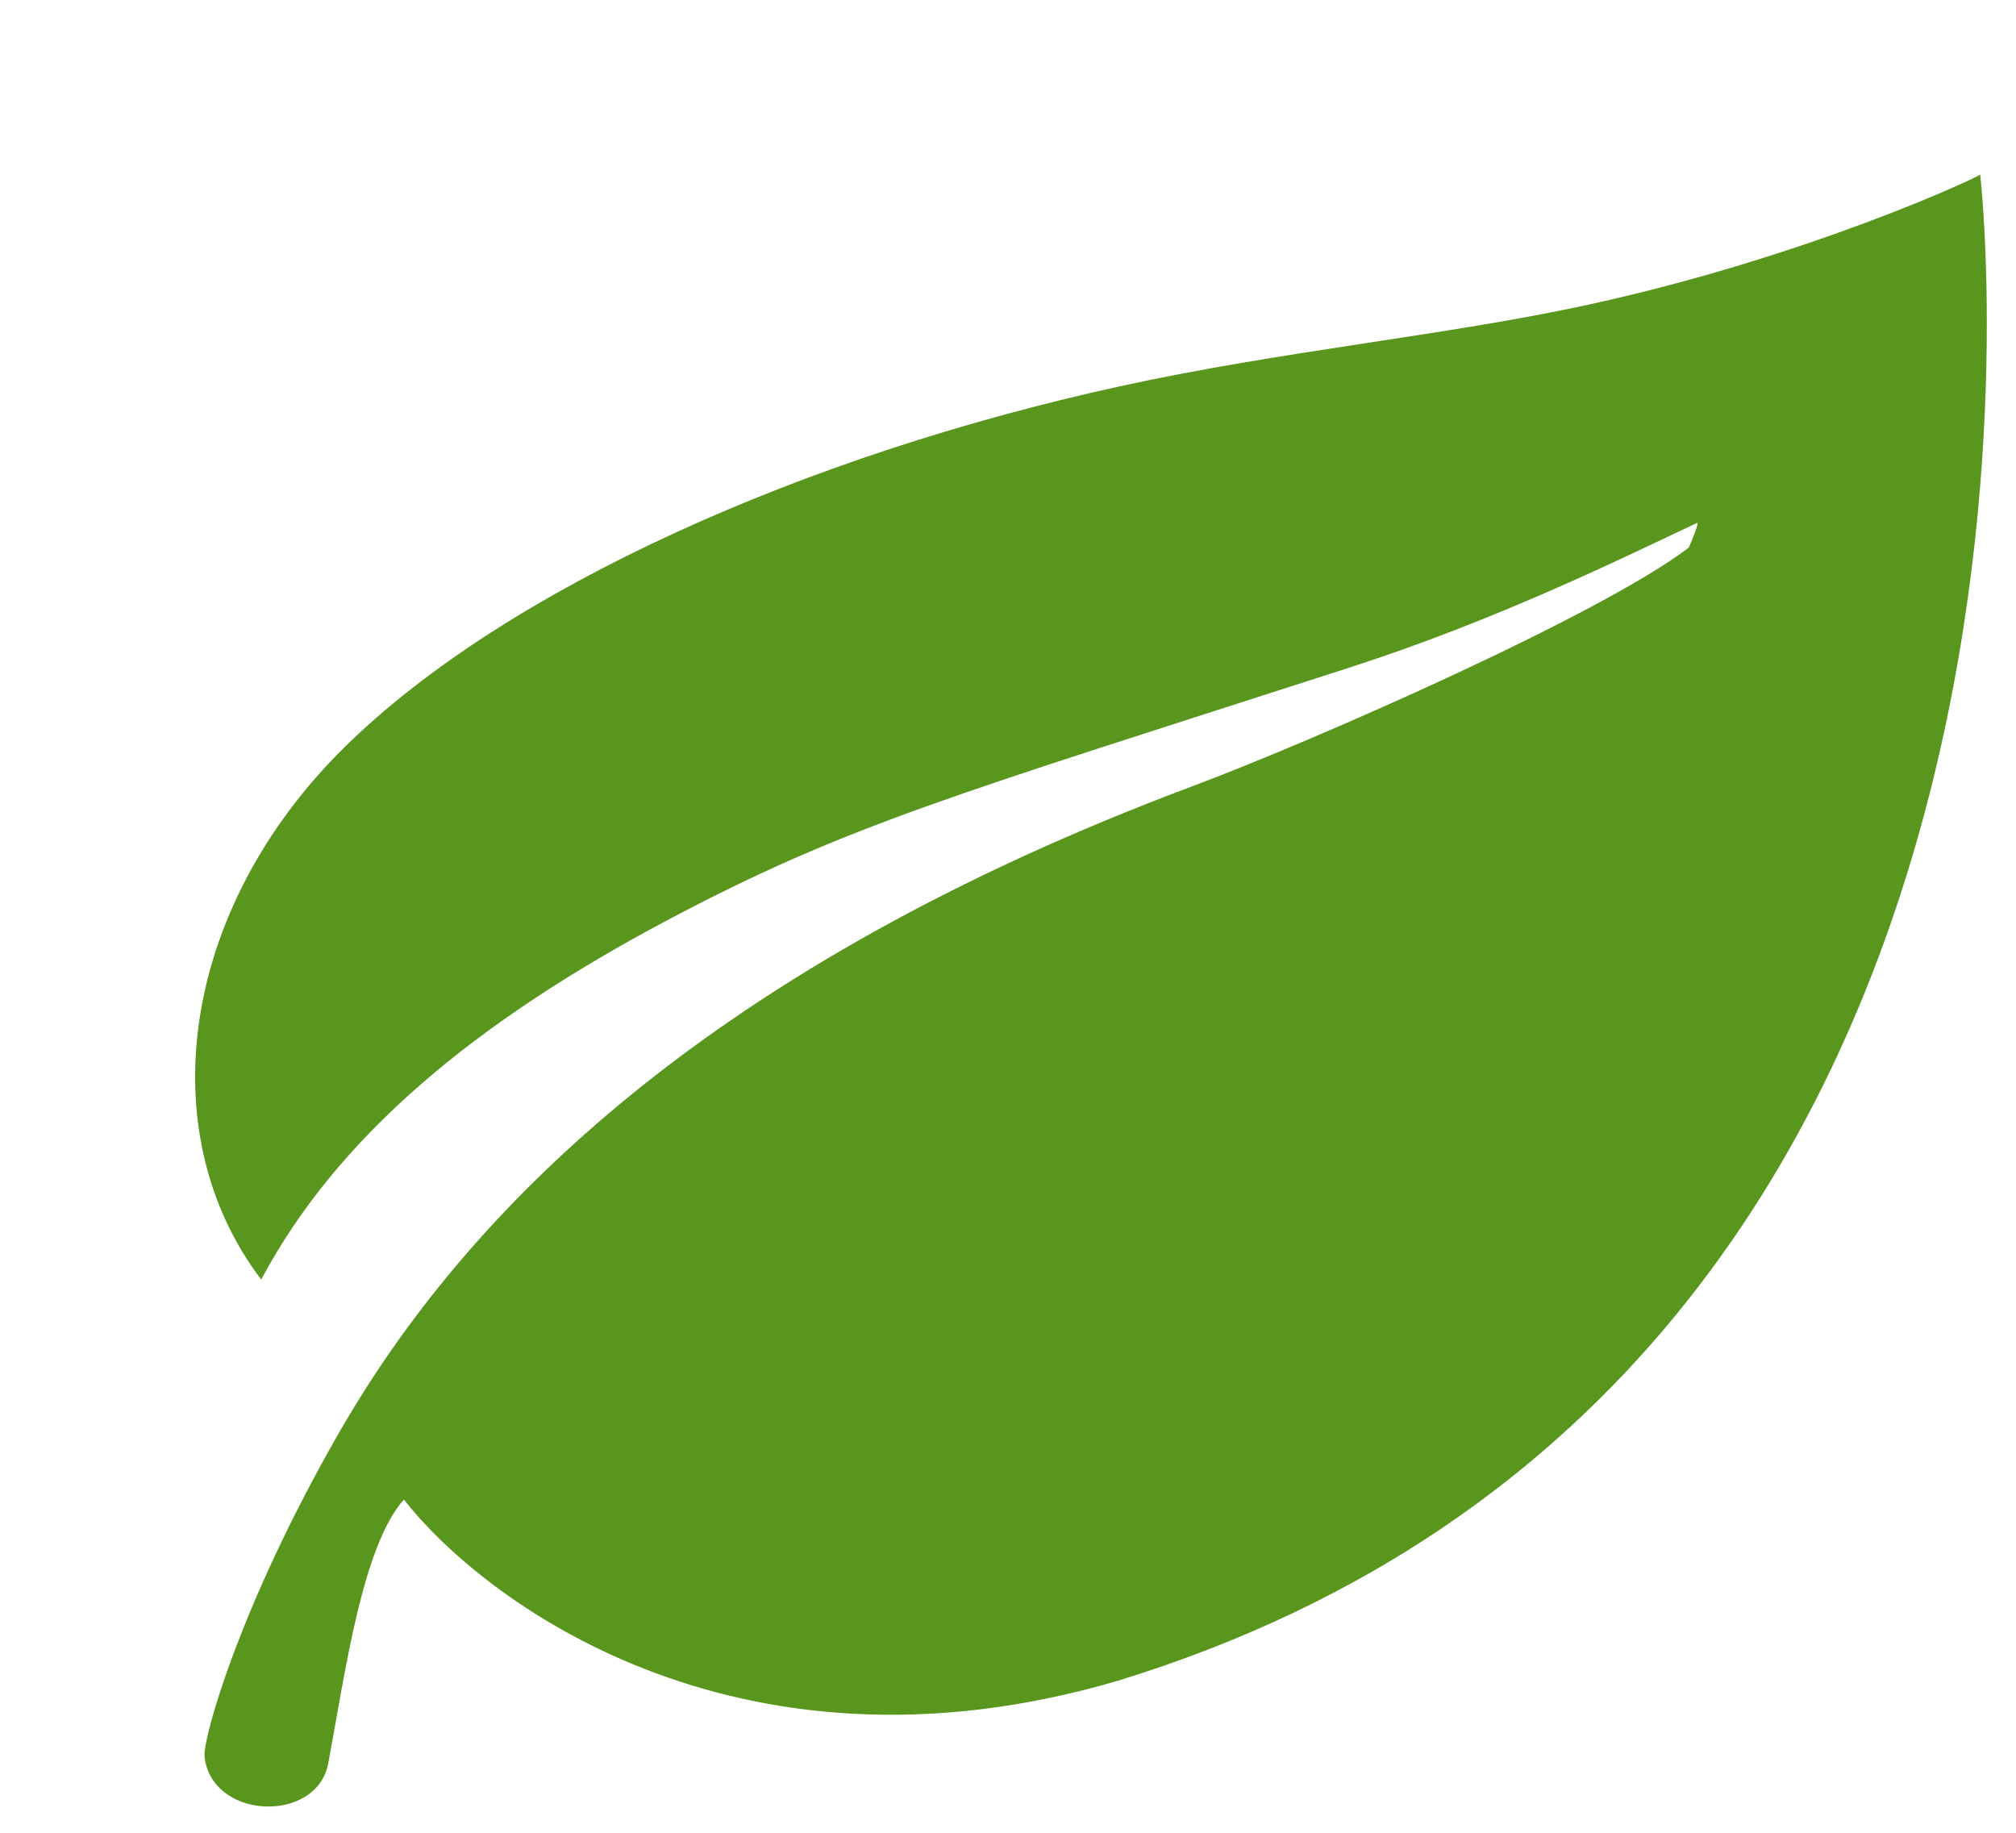 <?xml version="1.0" encoding="UTF-8" standalone="no"?>
<!DOCTYPE svg PUBLIC "-//W3C//DTD SVG 1.1//EN" "http://www.w3.org/Graphics/SVG/1.1/DTD/svg11.dtd">
<svg width="100%" heigth="100%" viewBox="0 0 550 500" version="1.1"
     xmlns="http://www.w3.org/2000/svg"
     xmlns:xlink="http://www.w3.org/1999/xlink"
     xml:space="preserve"
     xmlns:serif="http://www.serif.com/"
     style="fill-rule:evenodd;clip-rule:evenodd;stroke-linejoin:miter;stroke-miterlimit:100;">
     <!-- 245F45|6CA337 -->
    <path style="fill:#58961D;fill-rule:nonzero;stroke:#c6d9e7;stroke-opacity:0;stroke-width:0;" d="M94.19,203.647c-45.055,44.226 -53.3,105.468 -22.926,145.429c20.605,-38.717 57.91,-70.032 111.005,-98.146c49.12,-26.007 77.755,-33.925 186.005,-68.844c40.236,-12.975 74.292,-29.824 94.674,-39.411c0.904,-0.438 -2.195,6.698 -2.219,6.712c-23.583,18.06 -101.646,52.452 -135.59,65.171c-130.822,49.003 -197.508,114.794 -233.013,176.93c-26.977,47.204 -36.401,81.987 -36.34,87.184c0.005,0.587 0.075,1.212 0.21,1.869c3.244,16.066 30.579,16.56 33.562,0.494c4.656,-24.828 9.214,-59.056 20.633,-71.957c20.619,26.562 89.714,80.249 194.655,49.483c273.474,-83.8 235.386,-410.941 235.386,-410.941c-0.816,0.843 -47.134,22.45 -106.763,35.472c-38.526,8.413 -83.605,12.589 -128.026,22.316c-85.585,18.736 -167.157,54.955 -211.253,98.239"/>
</svg>